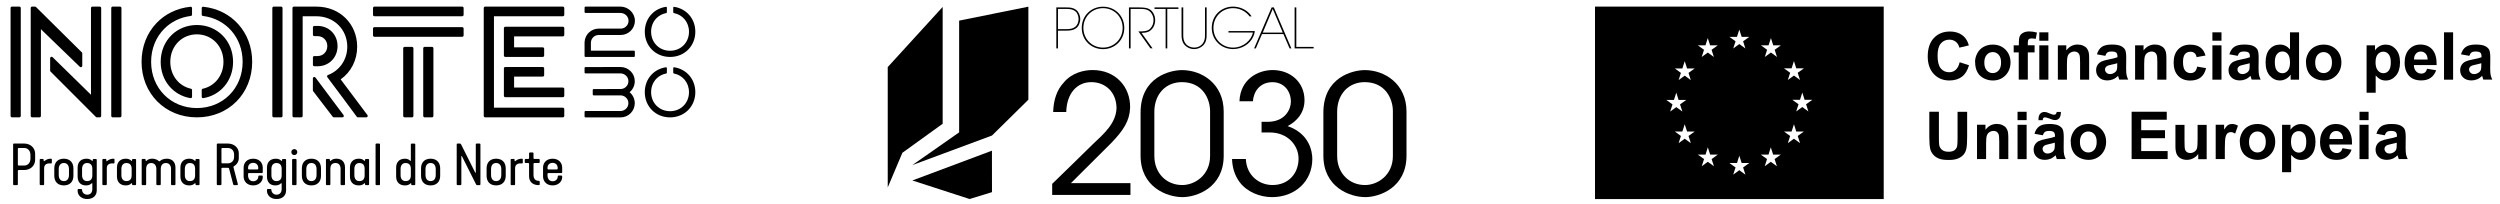 <?xml version="1.0" encoding="UTF-8"?>
<svg id="Layer_1" data-name="Layer 1" xmlns="http://www.w3.org/2000/svg" viewBox="0 0 2598.67 212.36">
  <g>
    <g>
      <path d="M525.27,69.65c-.82,0-1.49.67-1.49,1.49v28.42c0,.82.67,1.48,1.49,1.48h59.82c.82,0,1.48-.66,1.48-1.48v-7.06h0c0-.82-.66-1.49-1.48-1.49h-50.7v-11.39h29.77c.82,0,1.48-.67,1.48-1.48v-7c0-.82-.66-1.49-1.48-1.49h-38.89ZM441.41,48.72c-.82,0-1.48.66-1.48,1.48v70.29c0,.82.66,1.49,1.48,1.49h7.63c.82,0,1.48-.67,1.48-1.49V50.21c0-.82-.66-1.48-1.48-1.48h-7.63ZM389.22,28.22c-.82,0-1.49.67-1.49,1.48v7.07c0,.82.67,1.48,1.49,1.48h91.22c.82,0,1.48-.66,1.48-1.48v-7.07c0-.82-.66-1.48-1.48-1.48h-91.22ZM525.27,27.79c-.82,0-1.49.67-1.49,1.48v28.43c0,.82.67,1.48,1.49,1.48h38.89c.82,0,1.48-.66,1.48-1.48v-7c0-.82-.66-1.49-1.48-1.49h-29.77v-11.39h50.7c.82,0,1.48-.67,1.48-1.49v-7.07c0-.82-.66-1.48-1.48-1.48h-59.82ZM178.37,36.44c-7.05,6.87-11.35,16.65-11.35,27.87,0,19.54,13.03,34.69,30.98,37.72.85.14,1.63-.54,1.63-1.41v-7.02c0-.67-.47-1.23-1.12-1.37-12.48-2.74-21.49-13.71-21.49-27.93,0-8.56,3.27-15.96,8.59-21.08,4.91-4.73,11.58-7.52,19.04-7.52,15.55,0,27.63,12.14,27.63,28.6,0,14.22-9.01,25.19-21.49,27.93-.65.14-1.12.7-1.12,1.37v7.02c0,.87.78,1.55,1.63,1.41,17.94-3.03,30.98-18.19,30.98-37.73,0-21.88-16.34-38.31-37.63-38.31-10.38,0-19.58,3.9-26.29,10.44M33.4,6.86c-.82,0-1.48.66-1.48,1.48v112.15c0,.82.67,1.49,1.48,1.49h7.63c.82,0,1.49-.67,1.49-1.49V30.33l40.47,39.11c.93.93,2.53.27,2.53-1.05v-12.91c0-.39-.16-.77-.43-1.04L37.43,7.31c-.28-.29-.66-.44-1.06-.44h-2.97ZM117.12,6.86c-.82,0-1.48.66-1.48,1.48v112.15c0,.82.67,1.49,1.48,1.49h7.63c.82,0,1.49-.67,1.49-1.49V8.35c0-.82-.67-1.48-1.49-1.48h-7.63ZM305.5,6.86c-.82,0-1.49.66-1.49,1.48v112.15c0,.82.67,1.49,1.49,1.49h7.63c.82,0,1.48-.67,1.48-1.49V16.9h14.21c18.64,0,32.17,14.07,32.17,31.63,0,13.46-7.97,24.87-20.08,29.45-.91.35-1.23,1.48-.64,2.26,5.46,7.29,27.6,36.86,30.6,41.12.28.39.73.62,1.21.62h8.68c1.2,0,1.91-1.36,1.21-2.34l-27.86-37.15c10.65-7.5,17.15-19.82,17.15-33.96,0-23.3-17.66-41.66-42.44-41.66h-23.33Z"/>
      <path d="M325.22,81.53v12.37c0,.31.1.61.27.86l20.37,26.59c.28.39.73.63,1.22.63h8.84c1.2,0,1.91-1.36,1.22-2.34l-29.18-38.98c-.31-.44-.77-.64-1.22-.64-.77,0-1.52.58-1.52,1.51M420.61,48.72c-.82,0-1.49.66-1.49,1.48v70.29c0,.82.67,1.49,1.49,1.49h7.63c.82,0,1.49-.67,1.49-1.49V50.21c0-.82-.67-1.48-1.49-1.48h-7.63ZM326.75,26.94c-.82,0-1.48.67-1.48,1.48v7.66c0,.82.66,1.49,1.48,1.49h3.42c5.66,0,10.05,4.39,10.05,10.34s-4.39,10.34-10.05,10.34h-3.42c-.82,0-1.48.66-1.48,1.48v7.66c0,.82.66,1.48,1.48,1.48h3.42c11.72,0,20.71-9,20.71-20.97s-8.99-20.97-20.71-20.97h-3.42ZM209.68,8.43v6.77c0,.72.54,1.3,1.24,1.39,23.94,2.9,41.3,22.35,41.3,47.67,0,27.5-20.45,48.06-47.56,48.06s-47.57-20.56-47.57-48.06c0-13.72,5.1-25.72,13.58-34.29,7.16-7.25,16.75-12.05,27.71-13.38.71-.09,1.24-.68,1.24-1.39v-6.77c0-.84-.72-1.51-1.55-1.42-14.19,1.46-26.48,7.6-35.41,17-9.73,10.21-15.5,24.25-15.5,40.26,0,32.97,24.51,57.72,57.5,57.72s57.49-24.75,57.49-57.72c0-30.73-21.3-54.22-50.92-57.26-.05,0-.1,0-.14,0-.77,0-1.41.64-1.41,1.43M12.47,6.86c-.82,0-1.48.66-1.48,1.48v112.15c0,.82.66,1.49,1.48,1.49h7.64c.82,0,1.48-.67,1.48-1.49V8.35c0-.82-.67-1.48-1.48-1.48h-7.64ZM96.05,6.86c-.82,0-1.48.66-1.48,1.48v90.16l-39.91-39.07c-.93-.94-2.54-.28-2.54,1.05v12.89c0,.39.16.76.43,1.03l47.11,47.13c.28.29.66.45,1.06.45h2.97c.82,0,1.49-.67,1.49-1.49V8.35c0-.82-.67-1.48-1.49-1.48h-7.63ZM284.56,6.86c-.82,0-1.48.66-1.48,1.48v112.15c0,.82.67,1.49,1.48,1.49h7.64c.82,0,1.48-.67,1.48-1.49V8.35c0-.82-.66-1.48-1.48-1.48h-7.64ZM389.22,6.86c-.82,0-1.49.66-1.49,1.48v7.06c0,.82.67,1.48,1.49,1.48h91.22c.82,0,1.48-.66,1.48-1.48v-7.06c0-.82-.66-1.48-1.48-1.48h-91.22ZM504.33,6.86c-.82,0-1.49.66-1.49,1.48v112.15c0,.82.67,1.49,1.49,1.49h80.75c.82,0,1.48-.67,1.48-1.49v-7.07c0-.82-.66-1.48-1.48-1.48h-71.63V16.9h71.63c.82,0,1.48-.67,1.48-1.49v-7.06c0-.82-.66-1.48-1.48-1.48h-80.75Z"/>
      <g>
        <path d="M622.37,36.36h22.85c8.13,0,14.75-6.62,14.75-14.75s-6.94-14.75-15.16-14.75l-36.27.03c-.49,0-.88.39-.88.88v4.82c0,.49.4.89.89.89h36.41c2.62,0,5.05,1.15,6.65,3.15,1.55,1.93,2.09,4.36,1.54,6.84-.23,1.01-.67,1.98-1.27,2.82-1.53,2.12-3.86,3.37-6.41,3.45h-23.1c-7.94,0-14.42,6.22-14.73,14.16v.05s.01,14.38.01,14.38c0,.49.4.88.88.88h50.49c.49,0,.89-.4.89-.89v-4.78c0-.49-.4-.89-.89-.89h-44.79v-8.16c0-4.48,3.65-8.13,8.13-8.13"/>
        <path d="M659.83,84.41c0-8.13-6.61-14.74-14.74-14.74l-36.57.02c-.49,0-.89.4-.89.9v4.8c0,.49.4.89.89.89h36.3c2.62,0,5.04,1.15,6.64,3.15,1.55,1.93,2.09,4.36,1.54,6.83-.23,1.01-.66,1.98-1.27,2.82-1.52,2.12-3.86,3.38-6.41,3.45l-28.28.03c-.49,0-.9.4-.9.89v4.8c0,.49.4.9.9.9h28.09s.19,0,.19,0c2.55.07,4.88,1.33,6.41,3.45.6.84,1.04,1.81,1.27,2.82.55,2.48,0,4.9-1.54,6.84-1.6,2-4.02,3.14-6.64,3.14h-36.3c-.49,0-.89.4-.89.9v4.83c0,.49.4.89.89.89h36.57c8.13,0,14.74-6.61,14.74-14.74,0-4.4-2-8.64-5.38-11.43,3.38-2.8,5.38-7.03,5.38-11.43"/>
        <path d="M699.8,8v4.74c0,.42.31.78.72.86,9.16,1.77,15.67,9.5,15.67,19.38,0,11.28-8.47,19.79-19.69,19.79s-19.69-8.51-19.69-19.79c0-5.47,1.99-10.49,5.62-14.13,2.71-2.73,6.19-4.52,10.05-5.26.42-.08.72-.43.72-.86v-4.74c0-.53-.47-.96-1-.88-5.78.86-10.96,3.47-14.88,7.57-4.58,4.77-7.09,11.27-7.09,18.29,0,14.95,11.3,26.23,26.27,26.23s26.27-11.28,26.27-26.23c0-13.46-9.19-23.93-21.98-25.86-.53-.08-1,.34-1,.87"/>
        <path d="M699.8,70.81v4.74c0,.42.31.78.72.86,9.16,1.77,15.67,9.5,15.67,19.38,0,11.28-8.47,19.79-19.69,19.79s-19.69-8.51-19.69-19.79c0-5.47,1.99-10.49,5.62-14.13,2.71-2.73,6.19-4.52,10.05-5.26.42-.08.72-.43.72-.86v-4.74c0-.53-.47-.96-1-.88-5.78.86-10.96,3.47-14.88,7.57-4.58,4.77-7.09,11.27-7.09,18.29,0,14.95,11.3,26.23,26.27,26.23s26.27-11.28,26.27-26.23c0-13.46-9.19-23.93-21.98-25.86-.53-.08-1,.34-1,.87"/>
      </g>
    </g>
    <g>
      <path d="M13.65,191.58v-41.51c0-.52.29-.86.86-.86h10.55c6.8,0,11.47,4.67,11.47,10.67v6.17c0,6.05-4.67,10.67-11.47,10.67h-5.65c-.52,0-.86.35-.86.86v14.01c0,.52-.29.86-.86.86h-3.17c-.52,0-.86-.35-.86-.86ZM25.07,172.1c3.92,0,6.57-2.88,6.57-7.26v-3.75c0-4.38-2.65-7.26-6.57-7.26h-5.65c-.52,0-.86.35-.86.86v16.55c0,.52.35.86.86.86h5.65Z"/>
      <path d="M41.27,191.58v-25.48c0-.52.29-.86.86-.86h2.42c.52,0,.86.35.86.86v1.21c0,.23.17.29.29.29.69,0,2.54-2.65,7.32-2.65.52,0,.86.29.86.86v3.29c0,.52-.35.86-.86.81-4.5-.46-7.15,1.1-7.15,5.07v16.6c0,.52-.29.86-.86.86h-2.88c-.52,0-.86-.35-.86-.86Z"/>
      <path d="M56.43,174.98c0-6.05,3.63-10.03,9.92-10.03s9.97,3.98,9.97,10.03v7.78c0,6.05-3.69,9.97-9.97,9.97s-9.92-3.92-9.92-9.97v-7.78ZM66.35,188.24c3.34,0,5.36-2.25,5.36-6.46v-5.88c0-4.15-2.02-6.46-5.36-6.46s-5.3,2.31-5.3,6.46v5.88c0,4.21,2.02,6.46,5.3,6.46Z"/>
      <path d="M80.7,198.45v-1.15c0-.52.35-.86.86-.86h2.88c.52,0,.86.35.86.86,0,2.48,2.02,5.07,5.3,5.07s5.36-2.13,5.36-5.82v-5.88c0-.23-.17-.29-.29-.29-.69,0-1.79,2.36-6.23,2.36-5.42,0-8.76-3.23-8.76-9.28v-9.22c0-6,3.75-9.28,9.17-9.28,4.5,0,5.53,2.36,6.23,2.36.12,0,.29-.06.29-.29v-.92c0-.52.29-.86.86-.86h2.48c.52,0,.86.35.86.86v31.77c0,5.36-3.69,8.99-9.97,8.99s-9.92-4.15-9.92-8.42ZM95.98,182.19v-6.63c0-3.46-1.38-6.11-5.48-6.11-3.46,0-5.19,2.65-5.19,6.11v6.63c0,3.46,1.73,6.05,5.19,6.05,4.09,0,5.48-2.59,5.48-6.05Z"/>
      <path d="M106.41,191.58v-25.48c0-.52.29-.86.86-.86h2.42c.52,0,.86.35.86.86v1.21c0,.23.17.29.29.29.69,0,2.54-2.65,7.32-2.65.52,0,.86.29.86.86v3.29c0,.52-.35.86-.86.81-4.5-.46-7.15,1.1-7.15,5.07v16.6c0,.52-.29.86-.86.86h-2.88c-.52,0-.86-.35-.86-.86Z"/>
      <path d="M121.57,183.46v-9.22c0-6,3.75-9.28,9.17-9.28,4.5,0,5.53,2.36,6.23,2.36.12,0,.29-.06.29-.29v-.92c0-.52.29-.86.86-.86h2.48c.52,0,.86.35.86.86v25.48c0,.52-.29.86-.86.86h-2.48c-.52,0-.86-.35-.86-.86v-.92c0-.23-.17-.29-.29-.29-.69,0-1.73,2.36-6.23,2.36-5.42,0-9.17-3.23-9.17-9.28ZM136.85,182.19v-6.63c0-3.46-1.38-6.11-5.48-6.11-3.46,0-5.19,2.65-5.19,6.11v6.63c0,3.46,1.73,6.05,5.19,6.05,4.09,0,5.48-2.59,5.48-6.05Z"/>
      <path d="M147.28,191.58v-25.48c0-.52.29-.86.86-.86h2.42c.52,0,.86.35.86.86v1.04c0,.23.17.29.29.29.75,0,1.9-2.48,6.51-2.48,3.86,0,6.05,1.79,6.63,2.31.29.23.46.4.81.4.4,0,.58-.17.81-.4.69-.58,2.82-2.31,6.8-2.31,5.77,0,9.11,3.63,9.11,9.22v17.41c0,.52-.35.86-.86.86h-2.88c-.52,0-.86-.35-.86-.86v-16.08c0-3.06-1.61-6.05-5.3-6.05-4.38,0-5.36,3.63-5.36,5.88v16.26c0,.52-.35.86-.86.86h-2.88c-.52,0-.86-.35-.86-.86v-16.08c0-3-1.61-6.05-5.3-6.05-4.38,0-5.3,3.57-5.3,6.11v16.03c0,.52-.29.86-.86.86h-2.88c-.52,0-.86-.35-.86-.86Z"/>
      <path d="M187.52,183.46v-9.22c0-6,3.75-9.28,9.17-9.28,4.5,0,5.53,2.36,6.23,2.36.12,0,.29-.06.29-.29v-.92c0-.52.29-.86.86-.86h2.48c.52,0,.86.35.86.86v25.48c0,.52-.29.86-.86.86h-2.48c-.52,0-.86-.35-.86-.86v-.92c0-.23-.17-.29-.29-.29-.69,0-1.73,2.36-6.23,2.36-5.42,0-9.17-3.23-9.17-9.28ZM202.8,182.19v-6.63c0-3.46-1.38-6.11-5.48-6.11-3.46,0-5.19,2.65-5.19,6.11v6.63c0,3.46,1.73,6.05,5.19,6.05,4.09,0,5.48-2.59,5.48-6.05Z"/>
      <path d="M225.34,191.58v-41.51c0-.52.29-.86.86-.86h10.55c6.75,0,11.47,4.44,11.47,10.09v5.02c0,3.52-1.84,6.63-5.07,8.47-.4.29-.58.58-.46,1.1l4.5,17.35c.23.92-.29,1.21-.92,1.21h-2.48c-.69,0-1.15,0-1.38-.86l-4.27-16.32c-.12-.52-.46-.86-1.15-.86h-5.94c-.52,0-.86.35-.86.86v16.32c0,.52-.29.86-.86.86h-3.11c-.52,0-.86-.35-.86-.86ZM236.76,169.79c3.86,0,6.57-2.71,6.57-6.69v-2.59c0-3.98-2.71-6.69-6.57-6.69h-5.71c-.52,0-.86.35-.86.86v14.24c0,.52.35.86.86.86h5.71Z"/>
      <path d="M253.24,183.46v-9.28c0-5.02,3.63-9.22,9.92-9.22s9.97,4.21,9.97,9.28v4.79c0,.52-.35.86-.86.86h-13.55c-.52,0-.86.35-.86.86v1.38c0,3.69,1.9,6.28,5.3,6.28s5.36-2.31,5.36-5.07c0-.52.35-.86.86-.86h2.88c.52,0,.86.35.86.86v.92c0,4.15-3.69,8.47-9.97,8.47s-9.92-4.32-9.92-9.28ZM267.6,176.13c.52,0,.86-.35.86-.86v-.63c0-3.17-2.02-5.36-5.3-5.36s-5.3,2.19-5.3,5.3v.69c0,.52.35.86.86.86h8.88Z"/>
      <path d="M277.51,198.45v-1.15c0-.52.35-.86.86-.86h2.88c.52,0,.86.35.86.86,0,2.48,2.02,5.07,5.3,5.07s5.36-2.13,5.36-5.82v-5.88c0-.23-.17-.29-.29-.29-.69,0-1.79,2.36-6.23,2.36-5.42,0-8.76-3.23-8.76-9.28v-9.22c0-6,3.75-9.28,9.17-9.28,4.5,0,5.53,2.36,6.23,2.36.12,0,.29-.06.29-.29v-.92c0-.52.29-.86.86-.86h2.48c.52,0,.86.35.86.86v31.77c0,5.36-3.69,8.99-9.97,8.99s-9.92-4.15-9.92-8.42ZM292.79,182.19v-6.63c0-3.46-1.38-6.11-5.48-6.11-3.46,0-5.19,2.65-5.19,6.11v6.63c0,3.46,1.73,6.05,5.19,6.05,4.09,0,5.48-2.59,5.48-6.05Z"/>
      <path d="M302.82,158.09c0-1.73,1.33-3.11,3.11-3.11s3.11,1.38,3.11,3.11-1.38,3.11-3.11,3.11-3.11-1.33-3.11-3.11ZM303.63,191.58v-25.48c0-.52.29-.86.86-.86h2.88c.52,0,.86.35.86.86v25.48c0,.52-.29.86-.86.86h-2.88c-.52,0-.86-.35-.86-.86Z"/>
      <path d="M313.78,174.98c0-6.05,3.63-10.03,9.92-10.03s9.97,3.98,9.97,10.03v7.78c0,6.05-3.69,9.97-9.97,9.97s-9.92-3.92-9.92-9.97v-7.78ZM323.69,188.24c3.34,0,5.36-2.25,5.36-6.46v-5.88c0-4.15-2.02-6.46-5.36-6.46s-5.3,2.31-5.3,6.46v5.88c0,4.21,2.02,6.46,5.3,6.46Z"/>
      <path d="M338.79,166.1c0-.52.29-.86.86-.86h2.42c.52,0,.86.35.86.86v.98c0,.23.17.29.29.29.69,0,1.96-2.42,6.46-2.42,5.42,0,8.94,3.17,8.94,9.28v17.35c0,.52-.29.86-.86.86h-2.88c-.52,0-.86-.35-.86-.86v-16.03c0-3.46-1.67-6.11-5.19-6.11-4.09,0-5.42,2.65-5.42,6.11v16.03c0,.52-.29.86-.86.86h-2.88c-.52,0-.86-.35-.86-.86v-25.48Z"/>
      <path d="M363.76,183.46v-9.22c0-6,3.75-9.28,9.17-9.28,4.5,0,5.53,2.36,6.23,2.36.12,0,.29-.06.29-.29v-.92c0-.52.29-.86.86-.86h2.48c.52,0,.86.35.86.86v25.48c0,.52-.29.86-.86.86h-2.48c-.52,0-.86-.35-.86-.86v-.92c0-.23-.17-.29-.29-.29-.69,0-1.73,2.36-6.23,2.36-5.42,0-9.17-3.23-9.17-9.28ZM379.03,182.19v-6.63c0-3.46-1.38-6.11-5.48-6.11-3.46,0-5.19,2.65-5.19,6.11v6.63c0,3.46,1.73,6.05,5.19,6.05,4.09,0,5.48-2.59,5.48-6.05Z"/>
      <path d="M390.39,191.58v-41.51c0-.52.29-.86.86-.86h2.88c.52,0,.86.35.86.86v41.51c0,.52-.29.86-.86.86h-2.88c-.52,0-.86-.35-.86-.86Z"/>
      <path d="M430.8,192.45h-2.48c-.58,0-.86-.35-.86-.86v-.86c0-.23-.17-.29-.29-.29-.69,0-1.73,2.31-6.23,2.31-5.42,0-9.17-3.23-9.17-9.28v-9.22c0-6,3.69-9.28,9.11-9.28,4.27,0,5.19,2.31,5.88,2.31.12,0,.29-.06.29-.29v-16.89c0-.52.35-.86.86-.86h2.88c.58,0,.86.35.86.86v41.51c0,.52-.35.86-.86.86ZM427.06,175.56c0-3.46-1.38-6.11-5.48-6.11-3.46,0-5.19,2.65-5.19,6.11v6.63c0,3.46,1.73,6.05,5.19,6.05,4.09,0,5.48-2.59,5.48-6.05v-6.63Z"/>
      <path d="M437.66,174.98c0-6.05,3.63-10.03,9.92-10.03s9.97,3.98,9.97,10.03v7.78c0,6.05-3.69,9.97-9.97,9.97s-9.92-3.92-9.92-9.97v-7.78ZM447.58,188.24c3.34,0,5.36-2.25,5.36-6.46v-5.88c0-4.15-2.02-6.46-5.36-6.46s-5.3,2.31-5.3,6.46v5.88c0,4.21,2.02,6.46,5.3,6.46Z"/>
      <path d="M474.73,191.58v-41.51c0-.52.35-.86.86-.86h2.25c.69,0,1.1.17,1.38.75l14.76,29.46c.17.35.58.23.58-.12v-29.23c0-.52.35-.86.86-.86h3.11c.52,0,.86.35.86.86v41.51c0,.52-.35.86-.86.86h-2.36c-.58,0-.98-.12-1.27-.69l-14.76-29.4c-.17-.35-.58-.23-.58.12v29.11c0,.52-.35.86-.86.86h-3.11c-.52,0-.86-.35-.86-.86Z"/>
      <path d="M505.8,174.98c0-6.05,3.63-10.03,9.92-10.03s9.97,3.98,9.97,10.03v7.78c0,6.05-3.69,9.97-9.97,9.97s-9.92-3.92-9.92-9.97v-7.78ZM515.72,188.24c3.34,0,5.36-2.25,5.36-6.46v-5.88c0-4.15-2.02-6.46-5.36-6.46s-5.3,2.31-5.3,6.46v5.88c0,4.21,2.02,6.46,5.3,6.46Z"/>
      <path d="M530.82,191.58v-25.48c0-.52.29-.86.86-.86h2.42c.52,0,.86.35.86.86v1.21c0,.23.17.29.29.29.69,0,2.54-2.65,7.32-2.65.52,0,.86.29.86.86v3.29c0,.52-.35.86-.86.81-4.5-.46-7.15,1.1-7.15,5.07v16.6c0,.52-.29.86-.86.86h-2.88c-.52,0-.86-.35-.86-.86Z"/>
      <path d="M545.47,166.1c0-.52.35-.86.86-.86h2.77c.52,0,.86-.35.86-.86v-5.02c0-.52.29-.86.86-.86h2.88c.52,0,.86.35.86.86v5.02c0,.52.35.86.86.86h4.73c.52,0,.86.29.86.86v2.48c0,.52-.35.86-.86.86h-4.73c-.52,0-.86.35-.86.86v11.53c0,3.98,1.9,6.11,5.36,6.11.63,0,1.1.35,1.1.92v2.71c0,.58-.46.86-1.1.86-6.28,0-9.97-3.63-9.97-9.28v-12.86c0-.52-.35-.86-.86-.86h-2.77c-.52,0-.86-.29-.86-.86v-2.48Z"/>
      <path d="M564.49,183.46v-9.28c0-5.02,3.63-9.22,9.92-9.22s9.97,4.21,9.97,9.28v4.79c0,.52-.35.86-.86.86h-13.55c-.52,0-.86.35-.86.86v1.38c0,3.69,1.9,6.28,5.3,6.28s5.36-2.31,5.36-5.07c0-.52.35-.86.86-.86h2.88c.52,0,.86.35.86.86v.92c0,4.15-3.69,8.47-9.97,8.47s-9.92-4.32-9.92-9.28ZM578.84,176.13c.52,0,.86-.35.86-.86v-.63c0-3.17-2.02-5.36-5.3-5.36s-5.3,2.19-5.3,5.3v.69c0,.52.35.86.86.86h8.88Z"/>
    </g>
  </g>
  <g>
    <g>
      <path d="M1657.95,6.83v200.06h300.11V6.83h-300.11ZM1862.31,71.05l2.44-7.57,2.39,7.57h7.94l-6.43,4.62,2.44,7.47-6.33-4.62-6.38,4.62,2.44-7.47-6.43-4.62h7.94ZM1732.07,103.88h7.94l2.44-7.57,2.39,7.57h7.94l-6.43,4.62,2.44,7.47-6.33-4.62-6.38,4.62,2.44-7.47-6.43-4.62ZM1757.54,148.8l-6.33-4.62-6.33,4.62,2.39-7.47-6.38-4.62h7.88l2.44-7.57,2.44,7.57h7.94l-6.43,4.62,2.39,7.47ZM1755.15,75.77l2.39,7.47-6.33-4.62-6.33,4.62,2.39-7.47-6.38-4.62h7.88l2.44-7.57,2.44,7.57h7.94l-6.43,4.62ZM1772.79,47.14l2.39-7.57,2.44,7.57h7.94l-6.43,4.62,2.39,7.47-6.33-4.62-6.33,4.62,2.44-7.47-6.43-4.62h7.94ZM1781.55,172.81l-6.33-4.62-6.33,4.62,2.44-7.47-6.43-4.62h7.94l2.39-7.57,2.44,7.57h7.94l-6.43,4.62,2.39,7.47ZM1814.28,181.53l-6.33-4.62-6.33,4.62,2.44-7.47-6.43-4.62h7.94l2.39-7.57,2.44,7.57h7.94l-6.43,4.62,2.39,7.47ZM1811.9,42.93l2.39,7.47-6.33-4.62-6.33,4.62,2.44-7.47-6.43-4.62h7.88l2.44-7.57,2.44,7.57h7.94l-6.43,4.62ZM1847.01,172.81l-6.33-4.62-6.33,4.62,2.44-7.47-6.43-4.62h7.94l2.39-7.57,2.44,7.57h7.94l-6.43,4.62,2.39,7.47ZM1844.73,51.75l2.39,7.47-6.33-4.62-6.33,4.62,2.39-7.47-6.38-4.62h7.88l2.44-7.57,2.44,7.57h7.94l-6.43,4.62ZM1871.08,148.8l-6.33-4.62-6.33,4.62,2.39-7.47-6.43-4.62h7.94l2.44-7.57,2.39,7.57h7.94l-6.43,4.62,2.44,7.47ZM1879.74,115.86l-6.33-4.62-6.33,4.62,2.44-7.47-6.43-4.62h7.94l2.39-7.57,2.44,7.57h7.94l-6.43,4.62,2.39,7.47Z"/>
      <path d="M2037.06,64.72l9.65,3.06c-1.45,5.39-3.94,9.39-7.37,11.98-3.42,2.59-7.78,3.89-13.07,3.89-6.54,0-11.93-2.23-16.13-6.69-4.2-4.46-6.33-10.58-6.33-18.31,0-8.2,2.13-14.58,6.33-19.09,4.25-4.51,9.8-6.79,16.7-6.79,6.02,0,10.89,1.76,14.68,5.34,2.23,2.13,3.94,5.13,5.03,9.08l-9.85,2.33c-.57-2.54-1.82-4.56-3.63-6.07-1.87-1.45-4.1-2.23-6.74-2.23-3.63,0-6.59,1.3-8.87,3.94-2.28,2.59-3.42,6.85-3.42,12.71,0,6.22,1.14,10.63,3.37,13.28,2.23,2.65,5.13,3.94,8.71,3.94,2.65,0,4.93-.83,6.79-2.54,1.92-1.66,3.27-4.31,4.1-7.94l.05.1Z"/>
      <path d="M2052.98,64.51c0-3.11.78-6.17,2.33-9.08,1.56-2.96,3.73-5.19,6.59-6.74,2.85-1.56,6.02-2.33,9.49-2.33,5.39,0,9.8,1.76,13.28,5.24,3.42,3.53,5.19,7.94,5.19,13.28s-1.76,9.85-5.24,13.43c-3.48,3.58-7.88,5.34-13.12,5.34-3.27,0-6.38-.73-9.34-2.23-2.96-1.5-5.24-3.63-6.74-6.48-1.56-2.85-2.33-6.33-2.33-10.43h-.1ZM2062.63,65.03c0,3.53.83,6.22,2.54,8.14,1.66,1.87,3.73,2.8,6.22,2.8s4.51-.93,6.17-2.8,2.49-4.62,2.49-8.2-.83-6.17-2.49-8.04c-1.66-1.87-3.73-2.8-6.17-2.8s-4.51.93-6.22,2.8c-1.66,1.87-2.54,4.56-2.54,8.14v-.05Z"/>
      <path d="M2093.28,47.14h5.24v-2.7c0-3.01.31-5.24.93-6.74.62-1.45,1.82-2.7,3.53-3.63,1.71-.93,3.89-1.4,6.48-1.4s5.34.41,7.88,1.19l-1.3,6.59c-1.5-.36-2.96-.52-4.36-.52s-2.33.31-2.96.93c-.57.62-.88,1.87-.88,3.68v2.54h7.05v7.42h-7.05v28.27h-9.44v-28.27h-5.24v-7.42l.1.05ZM2119.79,42.31v-8.71h9.44v8.71h-9.44ZM2119.79,82.82v-35.69h9.44v35.69h-9.44Z"/>
      <path d="M2171.61,82.82h-9.44v-18.21c0-3.84-.21-6.33-.62-7.47-.41-1.14-1.04-2.02-1.97-2.65-.88-.62-2.02-.93-3.27-.93-1.66,0-3.11.47-4.41,1.35s-2.18,2.07-2.65,3.58c-.47,1.45-.73,4.2-.73,8.2v16.13h-9.44v-35.69h8.77v5.24c3.11-4.05,7.05-6.07,11.77-6.07,2.07,0,3.99.36,5.71,1.14,1.71.73,3.01,1.71,3.89,2.85s1.5,2.49,1.87,3.94c.36,1.45.52,3.58.52,6.33v22.25Z"/>
      <path d="M2188.26,58.03l-8.56-1.56c.99-3.42,2.65-6.02,4.98-7.68,2.33-1.66,5.86-2.49,10.48-2.49,4.2,0,7.37.52,9.39,1.5,2.07.99,3.53,2.28,4.36,3.79.83,1.56,1.24,4.36,1.24,8.45l-.1,11c0,3.11.16,5.45.47,6.95.31,1.5.88,3.06,1.71,4.77h-9.34c-.26-.62-.57-1.56-.88-2.8-.16-.57-.26-.93-.31-1.09-1.61,1.56-3.32,2.75-5.19,3.53-1.82.78-3.79,1.19-5.86,1.19-3.68,0-6.59-.99-8.66-3.01-2.13-1.97-3.16-4.51-3.16-7.57,0-2.02.47-3.79,1.45-5.39.99-1.56,2.33-2.8,4.05-3.63,1.71-.83,4.25-1.56,7.52-2.18,4.41-.83,7.47-1.61,9.18-2.33v-.93c0-1.82-.47-3.11-1.35-3.89s-2.59-1.14-5.08-1.14c-1.66,0-3.01.31-3.94.99-.93.67-1.71,1.82-2.28,3.48l-.1.05ZM2200.86,65.7c-1.19.41-3.11.88-5.76,1.45-2.65.57-4.36,1.09-5.13,1.66-1.24.88-1.87,1.97-1.87,3.32s.47,2.44,1.45,3.42c.99.99,2.23,1.45,3.79,1.45,1.71,0,3.32-.57,4.88-1.66,1.14-.83,1.87-1.87,2.23-3.11.26-.83.36-2.33.36-4.62v-1.87l.05-.05Z"/>
      <path d="M2251.9,82.82h-9.44v-18.21c0-3.84-.21-6.33-.62-7.47s-1.04-2.02-1.97-2.65c-.88-.62-2.02-.93-3.27-.93-1.66,0-3.11.47-4.41,1.35s-2.18,2.07-2.65,3.58c-.47,1.45-.73,4.2-.73,8.2v16.13h-9.44v-35.69h8.77v5.24c3.11-4.05,7.05-6.07,11.77-6.07,2.07,0,3.99.36,5.71,1.14,1.71.73,3.01,1.71,3.89,2.85.88,1.14,1.5,2.49,1.87,3.94.36,1.45.52,3.58.52,6.33v22.25Z"/>
      <path d="M2292.56,57.72l-9.28,1.66c-.31-1.87-1.04-3.27-2.13-4.2-1.09-.93-2.54-1.4-4.31-1.4-2.33,0-4.2.83-5.6,2.44-1.4,1.61-2.07,4.36-2.07,8.14,0,4.25.73,7.21,2.13,8.97,1.4,1.76,3.32,2.65,5.71,2.65,1.82,0,3.27-.52,4.41-1.5,1.14-1.04,1.97-2.75,2.44-5.24l9.28,1.56c-.99,4.25-2.8,7.47-5.55,9.65-2.75,2.18-6.38,3.27-11,3.27-5.24,0-9.39-1.66-12.5-4.93-3.11-3.27-4.67-7.83-4.67-13.69s1.56-10.48,4.67-13.75c3.11-3.27,7.31-4.93,12.6-4.93,4.36,0,7.78.93,10.37,2.8,2.59,1.87,4.41,4.72,5.55,8.56l-.05-.05Z"/>
      <path d="M2299.72,42.31v-8.71h9.44v8.71h-9.44ZM2299.72,82.82v-35.69h9.44v35.69h-9.44Z"/>
      <path d="M2325.91,58.03l-8.56-1.56c.99-3.42,2.65-6.02,4.98-7.68,2.33-1.66,5.86-2.49,10.48-2.49,4.2,0,7.37.52,9.39,1.5,2.07.99,3.53,2.28,4.36,3.79.83,1.56,1.24,4.36,1.24,8.45l-.1,11c0,3.11.16,5.45.47,6.95.31,1.5.88,3.06,1.71,4.77h-9.34c-.26-.62-.57-1.56-.88-2.8-.16-.57-.26-.93-.31-1.09-1.61,1.56-3.32,2.75-5.19,3.53-1.82.78-3.79,1.19-5.86,1.19-3.68,0-6.59-.99-8.66-3.01-2.13-1.97-3.16-4.51-3.16-7.57,0-2.02.47-3.79,1.45-5.39.99-1.56,2.33-2.8,4.05-3.63,1.71-.83,4.25-1.56,7.52-2.18,4.41-.83,7.47-1.61,9.18-2.33v-.93c0-1.82-.47-3.11-1.35-3.89s-2.59-1.14-5.08-1.14c-1.66,0-3.01.31-3.94.99-.93.67-1.71,1.82-2.28,3.48l-.1.05ZM2338.52,65.7c-1.19.41-3.11.88-5.76,1.45-2.65.57-4.36,1.09-5.13,1.66-1.24.88-1.87,1.97-1.87,3.32s.47,2.44,1.45,3.42c.99.99,2.23,1.45,3.79,1.45,1.71,0,3.32-.57,4.88-1.66,1.14-.83,1.87-1.87,2.23-3.11.26-.83.36-2.33.36-4.62v-1.87l.05-.05Z"/>
      <path d="M2389.82,82.82h-8.77v-5.24c-1.45,2.02-3.16,3.58-5.13,4.56-1.97.99-3.99,1.5-6.02,1.5-4.1,0-7.62-1.66-10.53-4.98-2.9-3.32-4.36-7.88-4.36-13.8s1.4-10.63,4.25-13.8c2.85-3.16,6.43-4.72,10.79-4.72,3.99,0,7.42,1.66,10.32,4.98v-17.74h9.44s0,49.22,0,49.22ZM2364.61,64.2c0,3.79.52,6.54,1.56,8.25,1.5,2.44,3.63,3.68,6.38,3.68,2.18,0,3.99-.93,5.55-2.75,1.5-1.87,2.28-4.62,2.28-8.3,0-4.1-.73-7.05-2.23-8.87-1.5-1.82-3.37-2.7-5.65-2.7s-4.1.88-5.6,2.65c-1.5,1.76-2.28,4.46-2.28,7.99v.05Z"/>
      <path d="M2396.92,64.51c0-3.11.78-6.17,2.33-9.08,1.56-2.96,3.73-5.19,6.59-6.74,2.85-1.56,6.02-2.33,9.49-2.33,5.39,0,9.8,1.76,13.28,5.24,3.42,3.53,5.19,7.94,5.19,13.28s-1.76,9.85-5.24,13.43c-3.48,3.58-7.88,5.34-13.12,5.34-3.27,0-6.38-.73-9.34-2.23s-5.24-3.63-6.74-6.48c-1.56-2.85-2.33-6.33-2.33-10.43h-.1ZM2406.57,65.03c0,3.53.83,6.22,2.54,8.14,1.66,1.87,3.73,2.8,6.22,2.8s4.51-.93,6.17-2.8,2.49-4.62,2.49-8.2-.83-6.17-2.49-8.04c-1.66-1.87-3.73-2.8-6.17-2.8s-4.51.93-6.22,2.8c-1.66,1.87-2.54,4.56-2.54,8.14v-.05Z"/>
      <path d="M2459.94,47.14h8.82v5.24c1.14-1.82,2.7-3.27,4.62-4.36,1.97-1.14,4.1-1.66,6.48-1.66,4.15,0,7.68,1.61,10.53,4.88,2.9,3.27,4.36,7.78,4.36,13.59s-1.45,10.58-4.36,13.9c-2.9,3.32-6.43,4.98-10.58,4.98-1.97,0-3.73-.41-5.34-1.19-1.61-.78-3.27-2.13-5.03-4.05v17.95h-9.44v-49.22l-.05-.05ZM2469.28,64.36c0,3.99.78,6.95,2.39,8.87,1.61,1.92,3.53,2.85,5.81,2.85s3.99-.88,5.5-2.65c1.45-1.76,2.18-4.62,2.18-8.66,0-3.73-.73-6.54-2.23-8.35-1.5-1.82-3.37-2.7-5.55-2.7s-4.2.88-5.76,2.65c-1.5,1.76-2.28,4.41-2.28,7.88l-.05.1Z"/>
      <path d="M2522.91,71.46l9.39,1.56c-1.19,3.42-3.11,6.07-5.71,7.88-2.59,1.82-5.86,2.7-9.8,2.7-6.22,0-10.79-2.02-13.75-6.07-2.33-3.27-3.53-7.37-3.53-12.29,0-5.91,1.56-10.53,4.62-13.9,3.11-3.37,7-5.03,11.72-5.03,5.29,0,9.49,1.76,12.55,5.24,3.06,3.53,4.51,8.87,4.41,16.08h-23.65c.05,2.8.83,4.98,2.28,6.54,1.45,1.56,3.27,2.33,5.45,2.33,1.45,0,2.7-.41,3.73-1.19,1.04-.78,1.76-2.13,2.28-3.89v.05ZM2523.43,61.92c-.05-2.75-.78-4.82-2.13-6.22-1.35-1.4-2.96-2.13-4.93-2.13-2.07,0-3.79.73-5.08,2.23-1.35,1.5-2.02,3.53-1.97,6.12h14.11Z"/>
      <path d="M2540.49,82.82v-49.22h9.44v49.22h-9.44Z"/>
      <path d="M2566.69,58.03l-8.56-1.56c.99-3.42,2.65-6.02,4.98-7.68,2.33-1.66,5.86-2.49,10.48-2.49,4.2,0,7.37.52,9.39,1.5,2.07.99,3.53,2.28,4.36,3.79.83,1.56,1.24,4.36,1.24,8.45l-.1,11c0,3.11.16,5.45.47,6.95.31,1.5.88,3.06,1.71,4.77h-9.34c-.26-.62-.57-1.56-.88-2.8-.16-.57-.26-.93-.31-1.09-1.61,1.56-3.32,2.75-5.19,3.53-1.82.78-3.79,1.19-5.86,1.19-3.68,0-6.59-.99-8.66-3.01-2.13-1.97-3.16-4.51-3.16-7.57,0-2.02.47-3.79,1.45-5.39.99-1.56,2.33-2.8,4.05-3.63,1.71-.83,4.25-1.56,7.52-2.18,4.41-.83,7.47-1.61,9.18-2.33v-.93c0-1.82-.47-3.11-1.35-3.89-.88-.78-2.59-1.14-5.08-1.14-1.66,0-3.01.31-3.94.99-.93.67-1.71,1.82-2.28,3.48l-.1.05ZM2579.29,65.7c-1.19.41-3.11.88-5.76,1.45s-4.36,1.09-5.13,1.66c-1.24.88-1.87,1.97-1.87,3.32s.47,2.44,1.45,3.42,2.23,1.45,3.79,1.45c1.71,0,3.32-.57,4.88-1.66,1.14-.83,1.87-1.87,2.23-3.11.26-.83.36-2.33.36-4.62v-1.87l.05-.05Z"/>
      <path d="M2005.47,116.12h9.96v26.66c0,4.25.1,6.95.36,8.25.41,2.02,1.45,3.63,3.06,4.88,1.61,1.24,3.79,1.82,6.59,1.82s4.93-.57,6.38-1.71,2.28-2.59,2.59-4.25.41-4.46.41-8.35v-27.23h9.96v25.88c0,5.91-.26,10.06-.83,12.55-.52,2.44-1.5,4.51-2.96,6.17s-3.37,3.01-5.81,3.99c-2.44.99-5.6,1.5-9.49,1.5-4.72,0-8.25-.52-10.68-1.61-2.44-1.09-4.36-2.49-5.76-4.25-1.4-1.71-2.33-3.58-2.8-5.45-.67-2.8-.99-7-.99-12.5v-26.35Z"/>
      <path d="M2087.58,165.34h-9.44v-18.21c0-3.84-.21-6.33-.62-7.47-.41-1.14-1.04-2.02-1.97-2.65-.88-.62-2.02-.93-3.27-.93-1.66,0-3.11.47-4.41,1.35-1.3.88-2.18,2.07-2.65,3.58-.47,1.45-.73,4.2-.73,8.2v16.13h-9.44v-35.69h8.77v5.24c3.11-4.05,7.05-6.07,11.77-6.07,2.07,0,3.99.36,5.71,1.14,1.71.73,3.01,1.71,3.89,2.85.88,1.14,1.5,2.49,1.87,3.94.36,1.45.52,3.58.52,6.33v22.25Z"/>
      <path d="M2097.17,124.89v-8.71h9.44v8.71h-9.44ZM2097.17,165.4v-35.69h9.44v35.69h-9.44Z"/>
      <path d="M2123.32,140.6l-8.56-1.56c.99-3.42,2.65-6.02,4.98-7.68,2.33-1.66,5.86-2.49,10.48-2.49,4.2,0,7.37.52,9.39,1.5,2.07.99,3.53,2.28,4.36,3.79.83,1.56,1.24,4.36,1.24,8.45l-.1,11c0,3.11.16,5.45.47,6.95s.88,3.06,1.71,4.77h-9.34c-.26-.62-.57-1.56-.88-2.8-.16-.57-.26-.93-.31-1.09-1.61,1.56-3.32,2.75-5.19,3.53-1.82.78-3.79,1.19-5.86,1.19-3.68,0-6.59-.99-8.66-3.01-2.13-1.97-3.16-4.51-3.16-7.57,0-2.02.47-3.79,1.45-5.39.99-1.56,2.33-2.8,4.05-3.63,1.71-.83,4.25-1.56,7.52-2.18,4.41-.83,7.47-1.61,9.18-2.33v-.93c0-1.82-.47-3.11-1.35-3.89s-2.59-1.14-5.08-1.14c-1.66,0-3.01.31-3.94.99-.93.67-1.71,1.82-2.28,3.48l-.1.05ZM2123.26,124.94h-4.31v-1.19c0-2.33.57-4.15,1.71-5.45,1.14-1.24,2.59-1.92,4.41-1.92.78,0,1.5.1,2.18.26.67.16,1.92.67,3.68,1.45,1.76.78,3.16,1.19,4.2,1.19.73,0,1.3-.21,1.82-.67.47-.47.78-1.19.93-2.23h4.36c0,3.01-.57,5.19-1.71,6.48-1.09,1.3-2.54,1.97-4.31,1.97-.78,0-1.5-.1-2.23-.26-.52-.16-1.82-.57-3.84-1.4-2.07-.78-3.58-1.19-4.51-1.19-.73,0-1.3.21-1.66.67-.41.41-.62,1.19-.62,2.28h-.1ZM2135.97,148.28c-1.19.41-3.11.88-5.76,1.45-2.65.57-4.36,1.09-5.13,1.66-1.24.88-1.87,1.97-1.87,3.32s.47,2.44,1.45,3.42,2.23,1.45,3.79,1.45c1.71,0,3.32-.57,4.88-1.66,1.14-.83,1.87-1.87,2.23-3.11.26-.83.36-2.33.36-4.62v-1.87l.05-.05Z"/>
      <path d="M2152.36,147.03c0-3.11.78-6.17,2.33-9.08,1.56-2.96,3.73-5.19,6.59-6.74,2.85-1.56,6.02-2.33,9.49-2.33,5.39,0,9.8,1.76,13.28,5.24,3.42,3.53,5.19,7.94,5.19,13.28s-1.76,9.86-5.24,13.43c-3.48,3.53-7.88,5.34-13.12,5.34-3.27,0-6.38-.73-9.34-2.23-2.96-1.5-5.24-3.63-6.74-6.48-1.56-2.85-2.33-6.33-2.33-10.43h-.1ZM2162.01,147.55c0,3.53.83,6.22,2.54,8.14,1.66,1.87,3.73,2.8,6.22,2.8s4.51-.93,6.17-2.8c1.66-1.87,2.49-4.62,2.49-8.2s-.83-6.17-2.49-8.04c-1.66-1.87-3.73-2.8-6.17-2.8s-4.51.93-6.22,2.8c-1.66,1.87-2.54,4.56-2.54,8.14v-.05Z"/>
      <path d="M2215.75,165.34v-49.22h36.52v8.35h-26.56v10.89h24.74v8.3h-24.74v13.38h27.49v8.3s-37.45,0-37.45,0Z"/>
      <path d="M2284.99,165.34v-5.34c-1.3,1.92-3.01,3.42-5.13,4.51s-4.36,1.66-6.69,1.66-4.56-.52-6.43-1.56c-1.92-1.04-3.27-2.54-4.15-4.41-.83-1.92-1.3-4.51-1.3-7.88v-22.56h9.44v16.39c0,5.03.16,8.09.52,9.23.36,1.14.99,2.02,1.92,2.7s2.07.99,3.48.99c1.61,0,3.06-.47,4.36-1.35,1.3-.88,2.13-1.97,2.59-3.27.47-1.3.73-4.51.73-9.65v-15.04h9.44v35.69h-8.77v-.1Z"/>
      <path d="M2312.58,165.34h-9.44v-35.69h8.77v5.08c1.5-2.39,2.85-3.99,4.05-4.72,1.19-.78,2.54-1.14,4.1-1.14,2.13,0,4.2.57,6.22,1.76l-2.9,8.25c-1.61-1.04-3.06-1.56-4.41-1.56s-2.44.36-3.37,1.09c-.93.73-1.66,2.02-2.18,3.94-.52,1.92-.78,5.91-.78,11.98v11h-.05Z"/>
      <path d="M2328.14,147.03c0-3.11.78-6.17,2.33-9.08,1.56-2.96,3.73-5.19,6.59-6.74s6.02-2.33,9.49-2.33c5.39,0,9.8,1.76,13.28,5.24,3.42,3.53,5.19,7.94,5.19,13.28s-1.76,9.86-5.24,13.43c-3.48,3.58-7.88,5.34-13.12,5.34-3.27,0-6.38-.73-9.34-2.23-2.96-1.5-5.24-3.63-6.74-6.48-1.56-2.85-2.33-6.33-2.33-10.43h-.1ZM2337.79,147.55c0,3.53.83,6.22,2.54,8.14,1.66,1.87,3.73,2.8,6.22,2.8s4.51-.93,6.17-2.8,2.49-4.62,2.49-8.2-.83-6.17-2.49-8.04c-1.66-1.87-3.73-2.8-6.17-2.8s-4.51.93-6.22,2.8c-1.66,1.87-2.54,4.56-2.54,8.14v-.05Z"/>
      <path d="M2372.08,129.71h8.82v5.24c1.14-1.82,2.7-3.27,4.62-4.36,1.97-1.14,4.1-1.66,6.48-1.66,4.15,0,7.68,1.61,10.53,4.88,2.9,3.27,4.36,7.78,4.36,13.59s-1.45,10.58-4.36,13.9c-2.9,3.32-6.43,4.98-10.58,4.98-1.97,0-3.73-.41-5.34-1.19-1.61-.78-3.27-2.13-5.03-4.05v17.95h-9.44v-49.22l-.05-.05ZM2381.41,146.93c0,3.99.78,6.95,2.39,8.87s3.53,2.85,5.81,2.85,3.99-.88,5.5-2.65c1.45-1.76,2.18-4.62,2.18-8.66,0-3.73-.73-6.54-2.23-8.35-1.5-1.82-3.37-2.7-5.55-2.7s-4.2.88-5.76,2.65c-1.5,1.76-2.28,4.41-2.28,7.88l-.05.1Z"/>
      <path d="M2434.99,154.04l9.39,1.56c-1.19,3.42-3.11,6.07-5.71,7.88-2.59,1.82-5.86,2.7-9.8,2.7-6.22,0-10.79-2.02-13.75-6.07-2.33-3.27-3.53-7.37-3.53-12.29,0-5.91,1.56-10.53,4.62-13.9s7-5.03,11.72-5.03c5.29,0,9.49,1.76,12.55,5.24,3.06,3.53,4.51,8.87,4.41,16.08h-23.65c.05,2.8.83,4.98,2.28,6.54,1.45,1.56,3.27,2.33,5.45,2.33,1.45,0,2.7-.41,3.73-1.19s1.76-2.13,2.28-3.89v.05ZM2435.51,144.49c-.05-2.75-.78-4.82-2.13-6.22-1.35-1.4-2.96-2.13-4.93-2.13-2.07,0-3.79.73-5.08,2.23-1.35,1.5-2.02,3.53-1.97,6.12h14.11Z"/>
      <path d="M2452.63,124.89v-8.71h9.44v8.71h-9.44ZM2452.63,165.4v-35.69h9.44v35.69h-9.44Z"/>
      <path d="M2478.77,140.6l-8.56-1.56c.99-3.42,2.65-6.02,4.98-7.68s5.86-2.49,10.48-2.49c4.2,0,7.37.52,9.39,1.5,2.07.99,3.53,2.28,4.36,3.79.83,1.56,1.24,4.36,1.24,8.45l-.1,11c0,3.11.16,5.45.47,6.95.31,1.5.88,3.06,1.71,4.77h-9.34c-.26-.62-.57-1.56-.88-2.8-.16-.57-.26-.93-.31-1.09-1.61,1.56-3.32,2.75-5.19,3.53-1.82.78-3.79,1.19-5.86,1.19-3.68,0-6.59-.99-8.66-3.01-2.13-1.97-3.16-4.51-3.16-7.57,0-2.02.47-3.79,1.45-5.39.99-1.56,2.33-2.8,4.05-3.63,1.71-.83,4.25-1.56,7.52-2.18,4.41-.83,7.47-1.61,9.18-2.33v-.93c0-1.82-.47-3.11-1.35-3.89s-2.59-1.14-5.08-1.14c-1.66,0-3.01.31-3.94.99-.93.67-1.71,1.82-2.28,3.48l-.1.05ZM2491.37,148.28c-1.19.41-3.11.88-5.76,1.45-2.65.57-4.36,1.09-5.13,1.66-1.24.88-1.87,1.97-1.87,3.32s.47,2.44,1.45,3.42c.99.99,2.23,1.45,3.79,1.45,1.71,0,3.32-.57,4.88-1.66,1.14-.83,1.87-1.87,2.23-3.11.26-.83.36-2.33.36-4.62v-1.87l.05-.05Z"/>
    </g>
    <g>
      <path d="M1107.9,7.7c5.09,0,7.83.44,10.67,2.54,2.54,1.86,4.31,5.68,4.31,9.54s-1.76,7.73-4.31,9.54c-2.84,2.05-5.68,2.54-10.67,2.54h-8.17v18.44h-1.71V7.7h9.88ZM1099.73,30.3h8.22c4.79,0,7.24-.59,9.69-2.35,2.05-1.52,3.52-4.89,3.52-8.12s-1.42-6.75-3.52-8.22c-2.4-1.76-4.84-2.35-9.69-2.35h-8.22v21.09-.05Z"/>
      <path d="M1124.44,28.93c0-12.72,9.88-21.97,22.11-21.97s22.11,9.25,22.11,22.06-9.88,22.06-22.11,22.06-22.11-9.25-22.11-22.06h0v-.1ZM1126.15,29.03c0,11.74,9.1,20.45,20.4,20.45s20.4-8.71,20.4-20.5-9.1-20.5-20.4-20.5-20.4,8.71-20.4,20.5h0v.05Z"/>
      <path d="M1173.51,7.7h9.74c6.6,0,9.25.59,11.35,1.76,3.47,1.71,6.16,6.41,6.16,11.35.1,2.64-.69,5.97-2.69,8.61-3.13,4.11-6.65,4.6-11.5,4.79l11.45,16.05h-2.2l-12.48-17.61h1.22c3.13,0,8.17,0,10.86-2.69,2.69-2.84,3.62-5.77,3.62-9.1,0-3.67-1.76-7.78-5.09-9.88-2.59-1.66-5.68-1.71-10.71-1.71h-8.02v41.05h-1.71V7.7h0Z"/>
      <path d="M1211.67,9.26h-11.59v-1.57h24.85v1.57h-11.59v41.05h-1.71V9.26h.05Z"/>
      <path d="M1229.96,7.7v27.64c0,4.16,0,6.8,2.64,10.23,1.86,2.4,5.33,3.91,8.76,3.91s6.75-1.52,8.56-3.91c2.64-3.47,2.64-6.12,2.64-10.23V7.7h1.71v27.64c.05,3.86-.1,9.59-5.14,13.11-2.2,1.61-4.99,2.59-7.93,2.59s-5.68-.98-7.88-2.59c-4.99-3.52-5.19-9.25-5.14-13.11V7.7h1.76Z"/>
      <path d="M1299,17.14c-1.71-2.25-3.72-4.11-5.97-5.48-3.28-2.05-7.14-3.18-11.3-3.18-11.3,0-20.4,8.71-20.4,20.5s9.1,20.5,20.4,20.5c5.43,0,10.18-1.96,13.75-4.84,3.62-2.94,6.12-6.85,6.85-10.81h-25.39v-1.57h27.45c-.24,2.2-.88,4.31-1.86,6.26-3.52,7.24-11.45,12.48-20.84,12.48-12.18,0-22.11-9.25-22.11-22.06s9.88-22.06,22.11-22.06c7.83,0,15.51,3.86,19.32,10.18h-2.05l.05.1Z"/>
      <path d="M1305.45,50.31h-1.86l18.25-42.61h2.25l18.25,42.61h-1.86l-6.41-14.87h-22.26l-6.41,14.87h.05ZM1322.97,9.31l-10.37,24.56h20.79l-10.42-24.56Z"/>
      <path d="M1345.77,7.7h1.71v41.05h18v1.57h-19.77V7.7h.05Z"/>
      <path d="M1093.71,191.11c14.14-13.6,28.08-27.4,42.07-41.05,11.74-11.06,24.12-21.72,24.8-37.43,0-16.73-11.4-27.25-26.22-27.25s-25.54,11.55-26.03,31.02h-13.6c.34-12.43,3.82-22.95,11.06-30.68,8.46-10.18,21.04-12.92,29.99-12.92,23.63,0,39.33,17.22,38.94,39.14-.54,13.8-6.9,23.43-19.47,36.55-13.94,13.94-27.94,27.94-42.07,41.88h61.89v12.23h-81.36v-11.55.05Z"/>
      <path d="M1185.59,116.99c0-36.89,30.68-44.13,43.1-44.13,20.5,0,43.3,14.14,43.3,43.1v45.84c0,33.61-28.62,43.1-42.76,43.1-16.19,0-43.64-10.32-43.64-43.1v-44.81ZM1199.92,162.15c0,17.95,12.57,30.19,28.96,30.19,13.26,0,28.96-10.32,28.96-30.19v-46.58c0-12.57-7.58-30.19-29.31-30.19-16.73,0-28.62,12.43-28.62,30.87v45.89Z"/>
      <path d="M1288.38,105.25c.88-23.09,19.47-32.44,34.49-32.44,18.3,0,33.12,12.43,33.12,31.36,0,12.77-7.58,21.72-17.56,26.91,22.6,7.78,25.68,26.22,25.68,34.15,0,23.29-17.96,39.68-41.88,39.68-12.57,0-25.88-5.33-33.61-15.51-5.33-7.05-7.78-15.85-7.93-24.12h14.33c.69,17.07,13.8,27.05,27.74,27.05,16.88,0,27.05-12.43,27.05-27.4,0-13.6-11.06-27.25-29.99-27.25h-8.46v-11.06h6.36c18.3,0,24.12-13.26,24.12-20.84,0-11.55-7.58-20.35-19.13-20.35-13.26,0-19.67,9.98-20.35,19.81h-13.99Z"/>
      <path d="M1375.61,116.99c0-36.89,30.68-44.13,43.1-44.13,20.5,0,43.3,14.14,43.3,43.1v45.84c0,33.61-28.62,43.1-42.76,43.1-16.19,0-43.64-10.32-43.64-43.1v-44.81ZM1389.94,162.15c0,17.95,12.57,30.19,28.96,30.19,13.26,0,28.96-10.32,28.96-30.19v-46.58c0-12.57-7.58-30.19-29.31-30.19-16.73,0-28.62,12.43-28.62,30.87v45.89Z"/>
      <polygon points="979.87 7.21 979.87 128.64 937.99 158.82 922.77 194.83 922.77 69.73 979.87 7.21"/>
      <polygon id="SVGID" points="996.99 21.45 1068.96 6.92 1068.96 103.64 1031.14 140.87 948.36 171.59 996.99 137.59 996.99 21.45"/>
      <polygon points="1031.09 156.62 948.36 187.59 1007.85 206.87 1031.14 199.72 1031.09 156.62"/>
    </g>
  </g>
</svg>